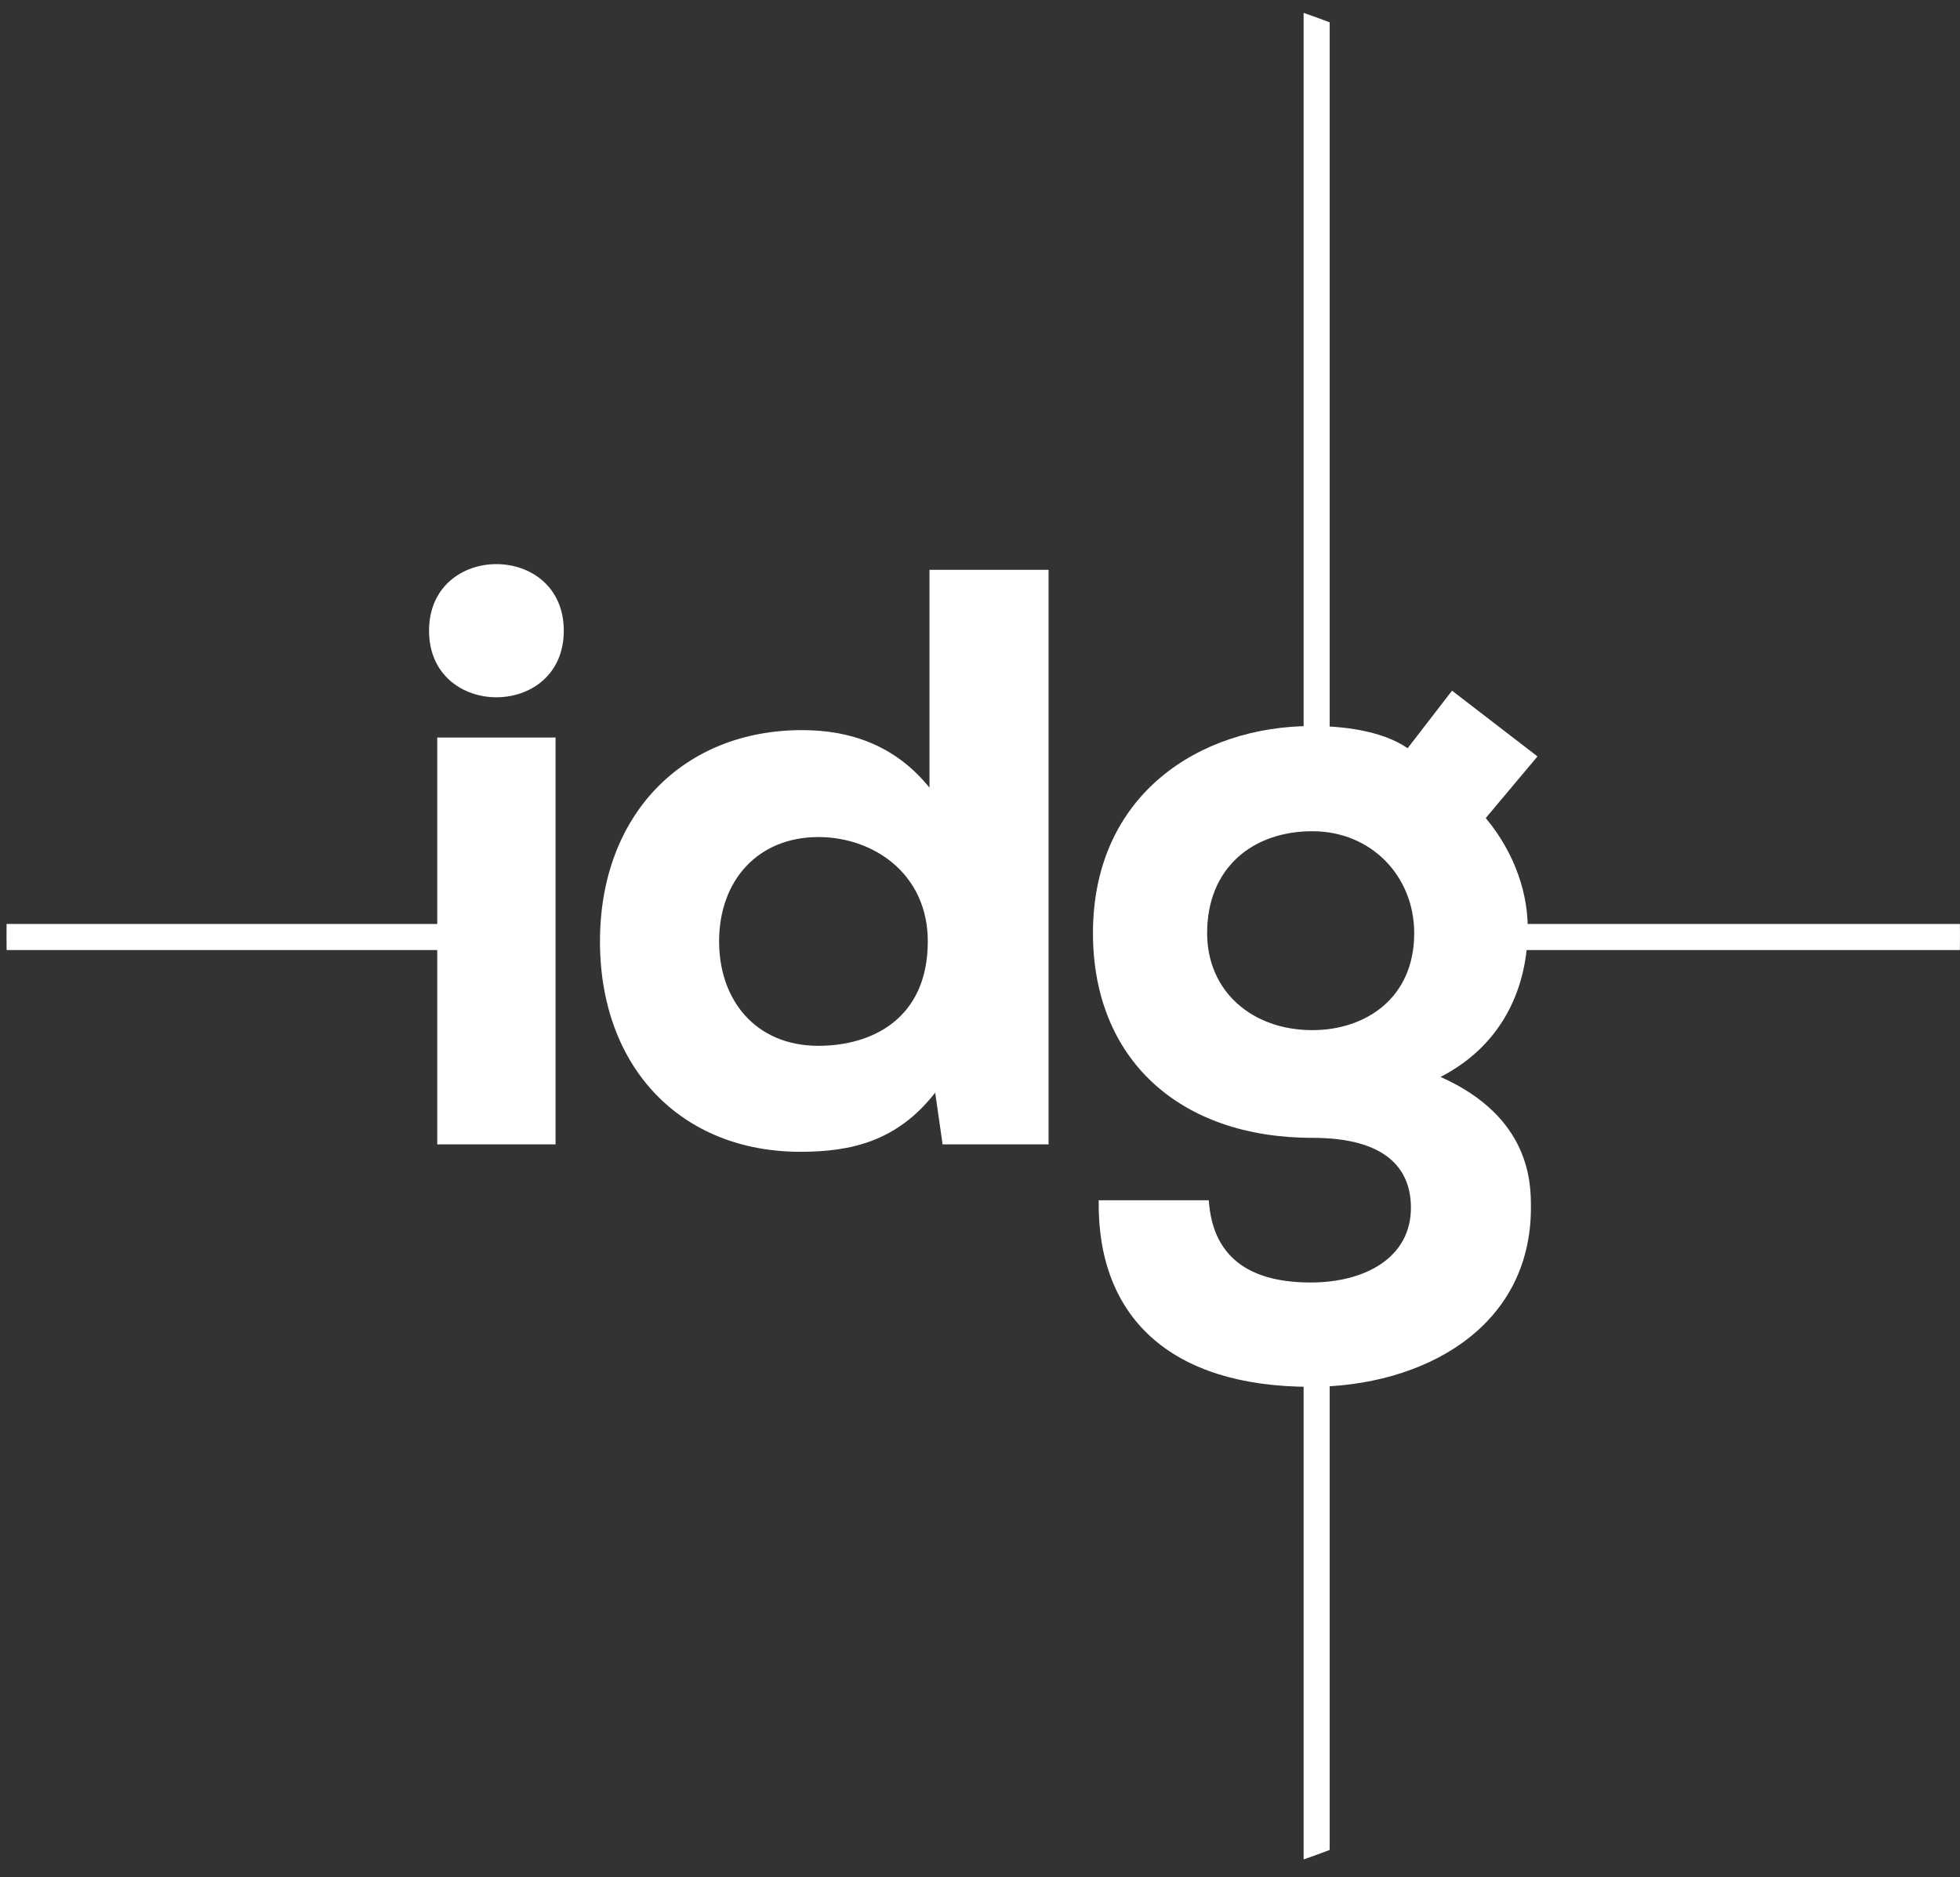 <?xml version="1.0" encoding="UTF-8"?> <svg xmlns="http://www.w3.org/2000/svg" width="71" height="68" viewBox="0 0 71 68" fill="none"><rect x="0" y="0" width="71" height="68" fill="#333333" stroke="none"/><g clip-path="url(#clip0_931_4729)"><path d="M48.167 29.034V0.809C47.854 0.69 47.54 0.576 47.223 0.467V29.034H48.167Z" fill="white"></path><path d="M17.953 33.468H0.239C0.238 33.615 0.236 33.763 0.236 33.91C0.236 34.077 0.238 34.245 0.24 34.413H17.953V33.468Z" fill="white"></path><path d="M70.997 33.468H53.657V34.413H70.996C70.999 34.245 71 34.078 71 33.91C71 33.763 71 33.615 70.997 33.468Z" fill="white"></path><path d="M47.223 47.506V67.353C47.54 67.243 47.854 67.129 48.167 67.01V47.506H47.223Z" fill="white"></path><path d="M20.423 22.846C20.423 26.061 15.542 26.061 15.542 22.846C15.542 19.63 20.423 19.63 20.423 22.846ZM15.839 26.715V41.453H20.125V26.715H15.839Z" fill="white"></path><path d="M37.984 20.642V41.453H34.145L33.877 39.578C32.508 41.334 30.842 41.721 28.996 41.721C24.681 41.721 21.734 38.684 21.734 34.099C21.734 29.513 24.741 26.447 29.056 26.447C30.783 26.447 32.42 26.983 33.67 28.531V20.641H37.986L37.984 20.642ZM26.049 34.1C26.049 36.214 27.358 37.882 29.65 37.882C31.585 37.882 33.609 36.9 33.609 34.1C33.609 31.629 31.615 30.32 29.65 30.32C27.448 30.32 26.049 31.898 26.049 34.1Z" fill="white"></path><path d="M43.788 43.477C43.937 45.739 45.515 46.455 47.48 46.455C49.444 46.455 51.11 45.561 51.11 43.746C51.11 42.317 50.188 41.215 47.538 41.215C42.717 41.215 39.592 38.356 39.592 33.801C39.592 28.8 43.431 26.298 47.538 26.298C48.58 26.298 50.039 26.447 50.991 27.102L52.599 25.018L55.695 27.399L53.82 29.632C54.862 30.883 55.398 32.401 55.338 33.859C55.278 35.943 54.325 37.908 52.183 39.009C55.457 40.469 55.457 42.879 55.457 43.743C55.457 48.12 51.528 50.234 47.48 50.234C42.389 50.234 39.74 47.703 39.8 43.476H43.788V43.477ZM43.728 33.801C43.728 35.915 45.365 37.314 47.538 37.314C49.474 37.314 51.229 36.153 51.229 33.801C51.229 31.747 49.682 30.109 47.538 30.109C45.395 30.109 43.728 31.419 43.728 33.801Z" fill="white"></path></g><defs><clipPath id="clip0_931_4729"><rect width="70.763" height="66.886" fill="white" transform="translate(0.236 0.467)"></rect></clipPath></defs></svg> 